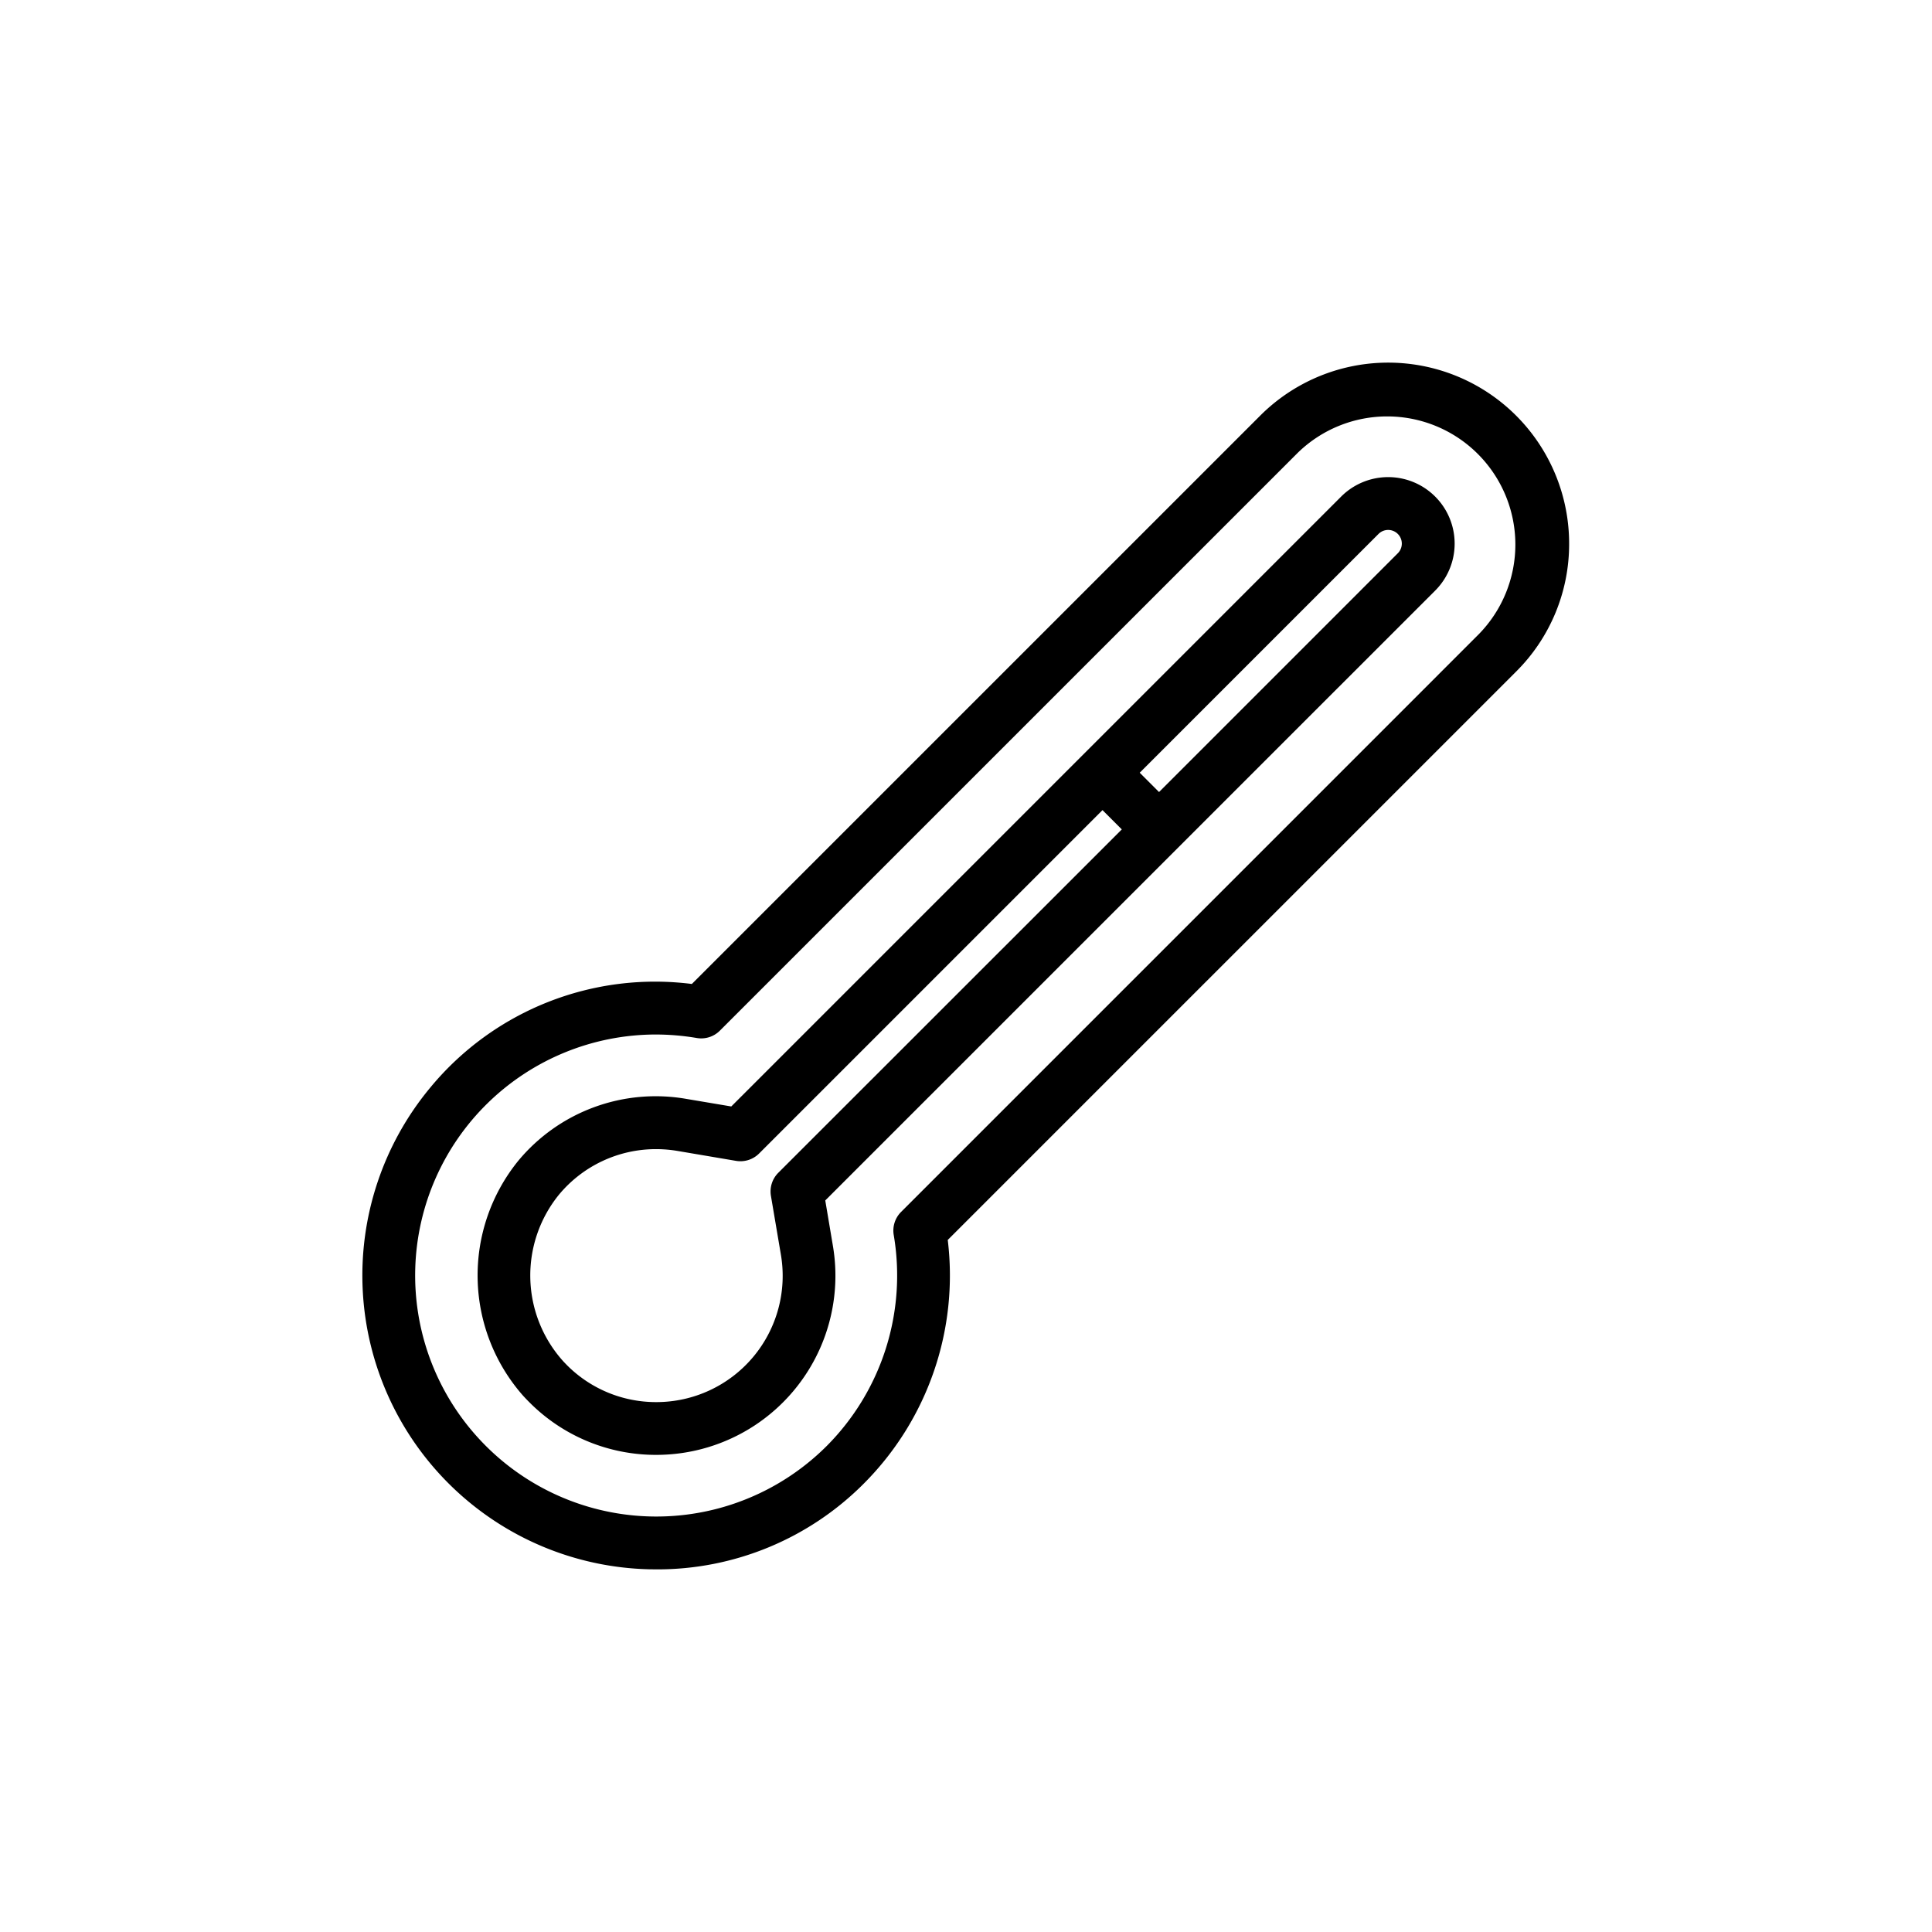 <svg height="512" viewBox="0 0 128 128" width="512" xmlns="http://www.w3.org/2000/svg"><g><path d="m103.959 36.015a11.989 11.989 0 0 0 -20.467-8.478l-37.655 37.654a19.311 19.311 0 0 0 -17.314 6.845 19.471 19.471 0 0 0 14.471 31.933c.168 0 .334.006.5.006a19.287 19.287 0 0 0 13.752-5.7 19.511 19.511 0 0 0 5.545-16.125l37.655-37.655a11.907 11.907 0 0 0 3.513-8.48zm-44.259 44.278a1.747 1.747 0 0 0 -.488 1.529 16.008 16.008 0 0 1 -4.44 13.978 15.971 15.971 0 0 1 -23.149-.6 15.961 15.961 0 0 1 11.8-26.661 16.364 16.364 0 0 1 2.742.232 1.742 1.742 0 0 0 1.529-.488l38.273-38.271a8.49 8.49 0 0 1 12.006 12.006z"/><path d="m88.855 32.9-40.406 40.406-2.97-.5a11.828 11.828 0 0 0 -11.143 4.1 12.048 12.048 0 0 0 .316 15.559c.138.151.28.3.424.443a11.808 11.808 0 0 0 8.4 3.481 11.868 11.868 0 0 0 11.7-13.884l-.5-2.972 40.408-40.404a4.4 4.4 0 1 0 -6.229-6.229zm-37.291 44.8a1.752 1.752 0 0 0 -.488 1.53l.655 3.863a8.366 8.366 0 0 1 -8.249 9.8 8.327 8.327 0 0 1 -5.928-2.456c-.1-.105-.206-.21-.3-.319a8.489 8.489 0 0 1 -.227-10.961 8.349 8.349 0 0 1 6.434-3.024 8.591 8.591 0 0 1 1.441.122l3.86.655a1.748 1.748 0 0 0 1.531-.488l22.75-22.75 1.279 1.279zm41.045-41.046-15.82 15.821-1.28-1.28 15.821-15.82a.9.9 0 1 1 1.279 1.279z"/></g></svg>